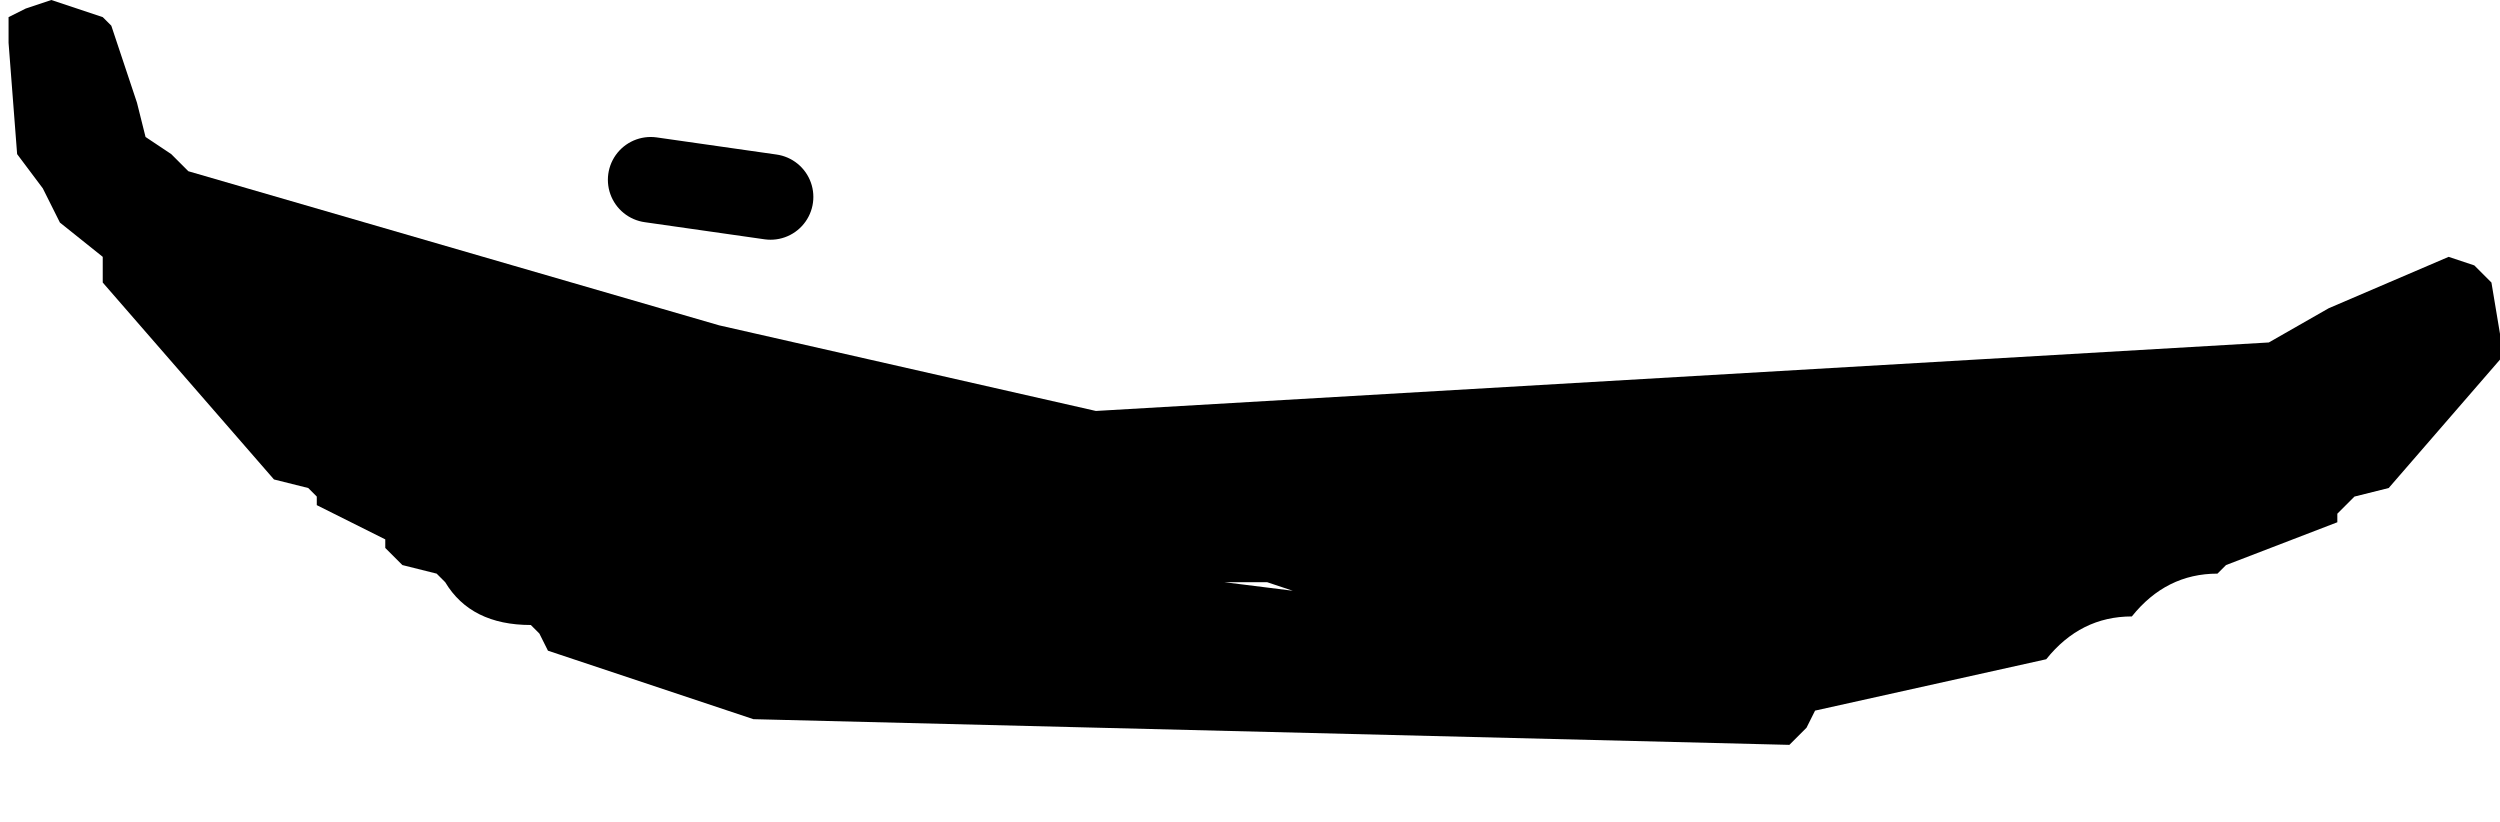 <?xml version="1.0" encoding="UTF-8" standalone="no"?>
<svg xmlns:xlink="http://www.w3.org/1999/xlink" height="4.8px" width="14.6px" xmlns="http://www.w3.org/2000/svg">
  <g transform="matrix(1.0, 0.0, 0.0, 1.0, -237.95, -158.45)">
    <path d="M238.25 158.45 L238.55 158.55 238.6 158.6 238.75 159.05 238.8 159.25 238.95 159.35 239.05 159.45 242.15 160.35 244.35 160.85 251.2 160.45 251.55 160.25 252.25 159.95 252.4 160.0 252.5 160.1 252.55 160.4 252.55 160.55 251.9 161.3 251.7 161.35 251.6 161.45 251.6 161.5 250.95 161.75 250.9 161.8 Q250.6 161.8 250.4 162.05 250.1 162.05 249.9 162.3 L248.55 162.6 248.5 162.7 248.4 162.8 242.35 162.65 241.15 162.25 241.1 162.15 241.05 162.1 Q240.7 162.1 240.55 161.85 L240.5 161.8 240.3 161.75 240.2 161.65 240.2 161.6 239.8 161.4 239.8 161.35 239.75 161.3 239.55 161.25 238.55 160.1 238.55 160.05 238.55 159.95 238.3 159.75 238.2 159.55 238.05 159.35 238.0 158.7 238.0 158.55 238.1 158.5 238.25 158.45 M245.1 161.85 L245.5 161.9 245.35 161.85 245.1 161.85" fill="#000000" fill-rule="evenodd" stroke="none"/>
    <path d="M241.75 159.5 L242.45 159.6" fill="none" stroke="#000000" stroke-linecap="round" stroke-linejoin="round" stroke-width="0.5"/>
  </g>
</svg>
